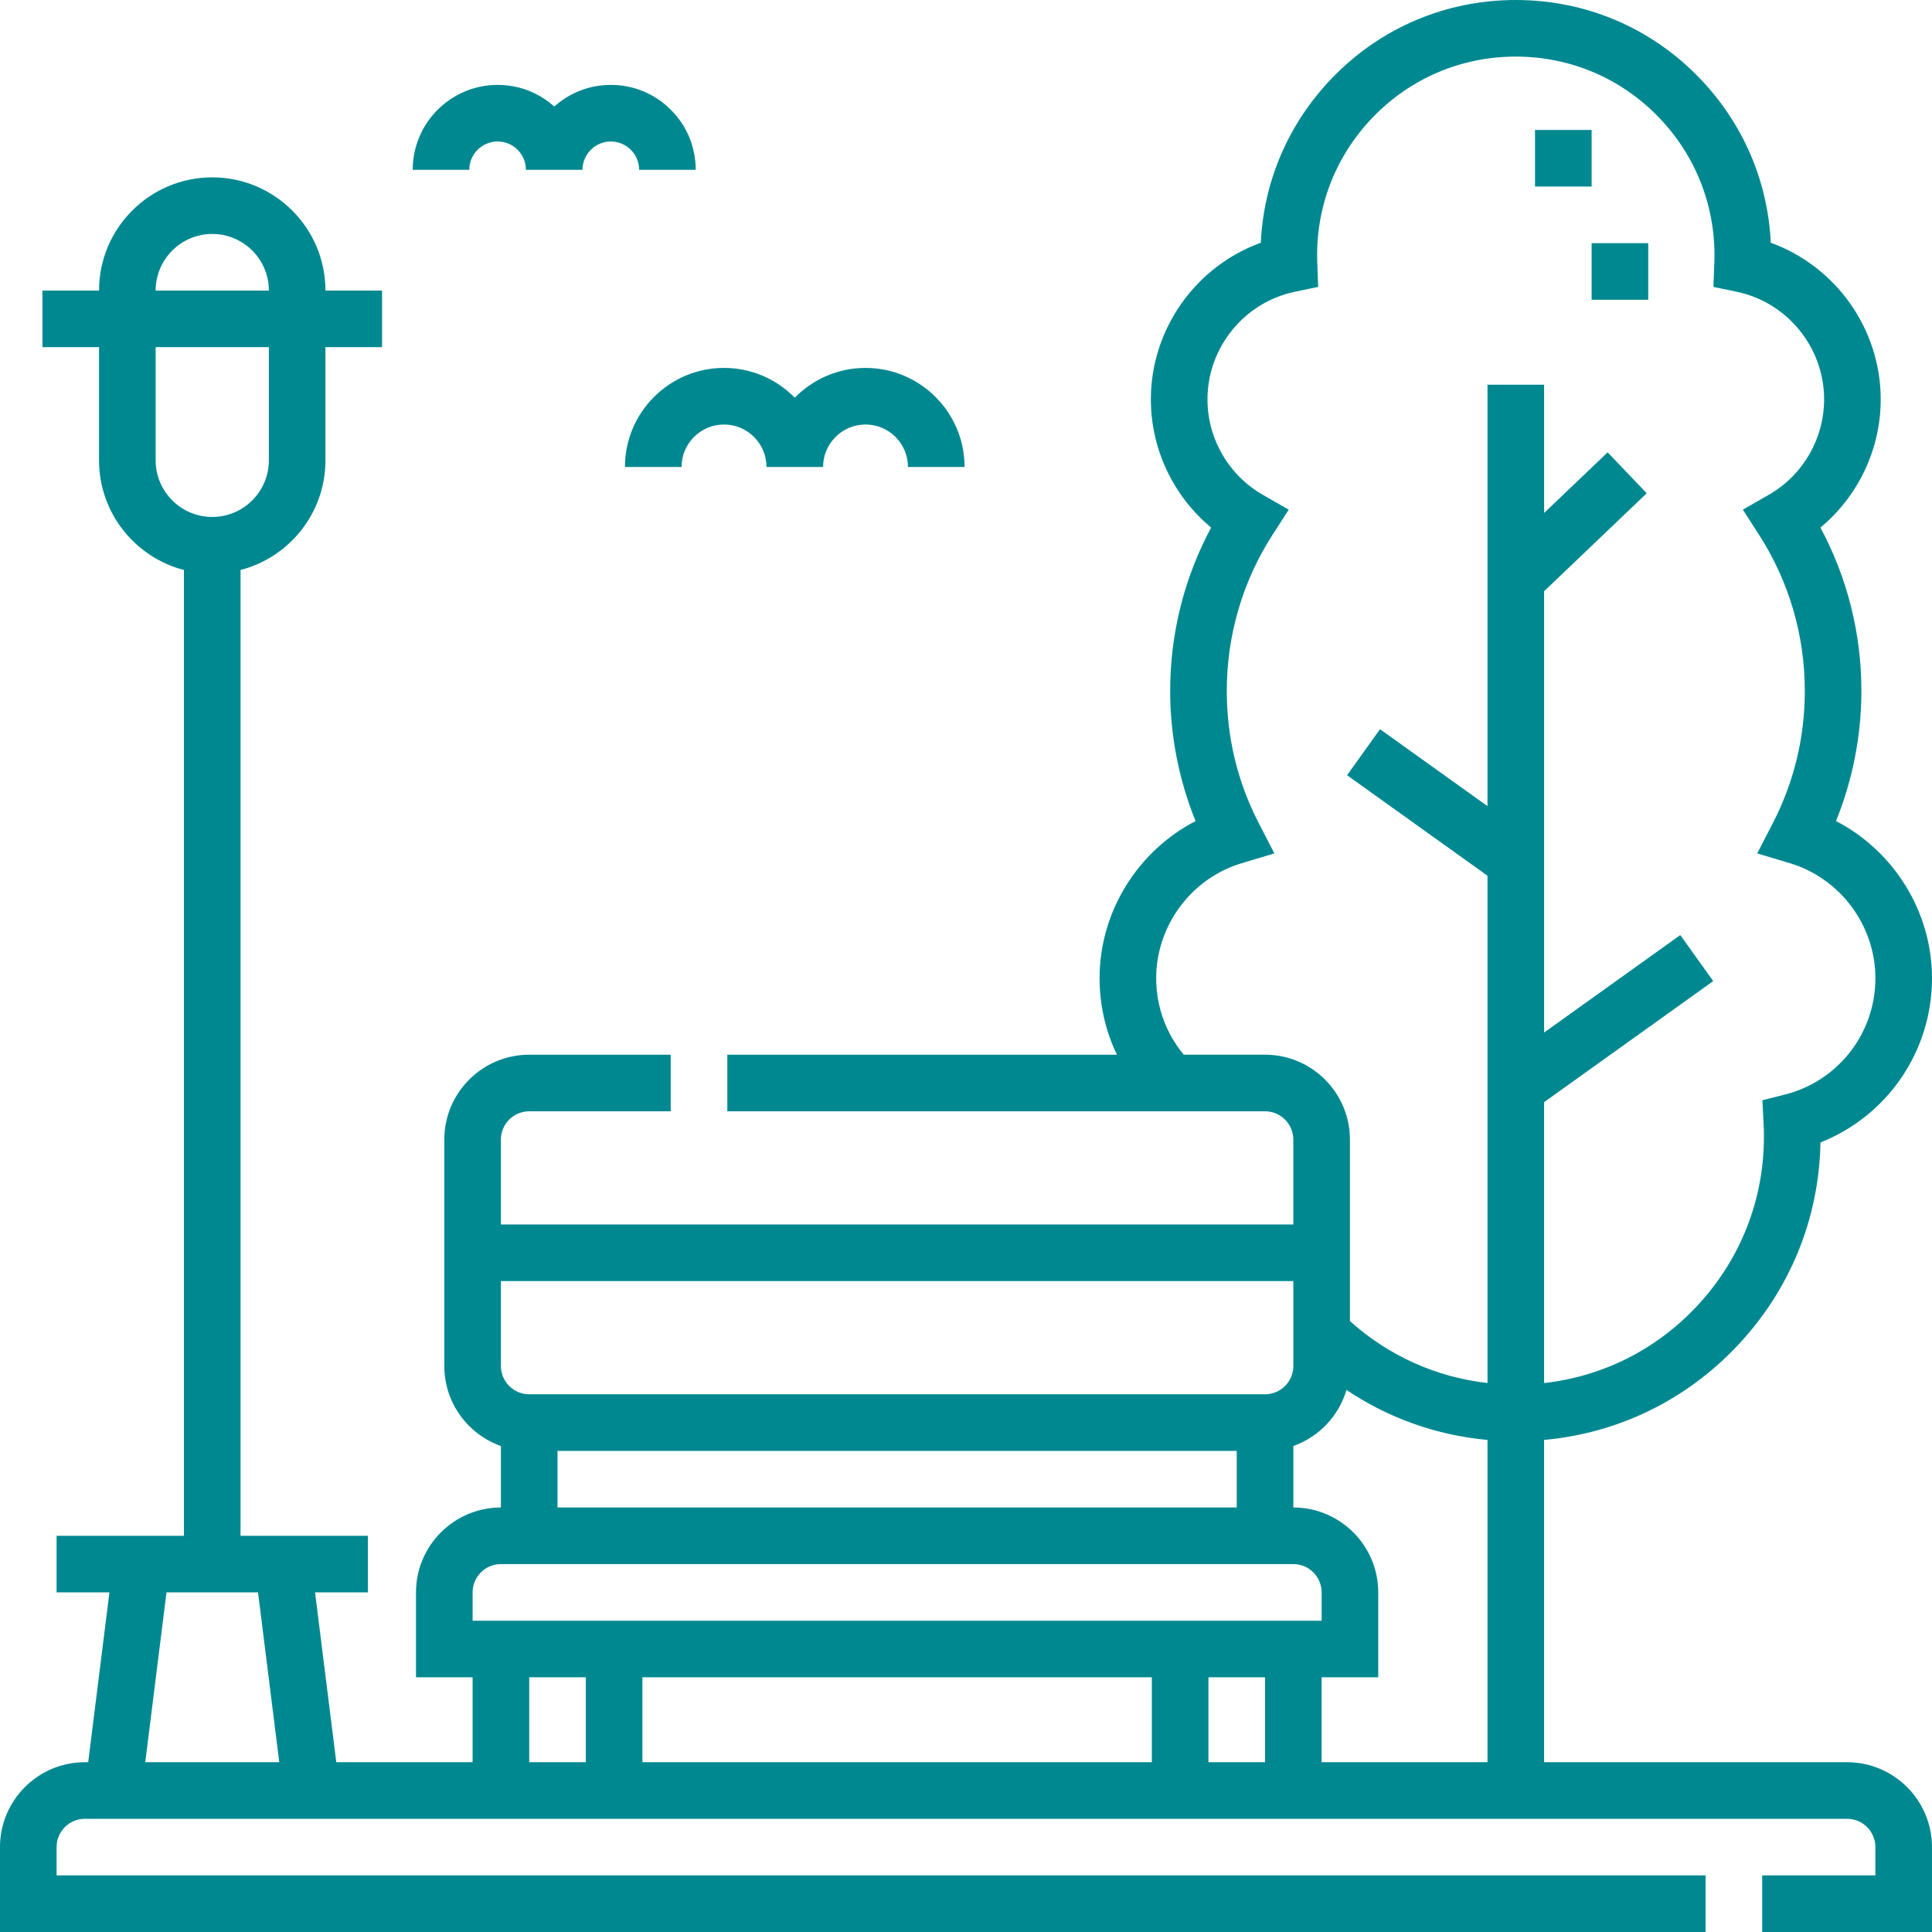 <svg id="Capa_1" enable-background="new 0 0 512 512" fill="#008891" height="512" viewBox="0 0 512 512" width="512" xmlns="http://www.w3.org/2000/svg"><g><path d="m489.5 467h-80.3v-85.402c19.481-1.768 37.388-10.397 51.039-24.772 14.075-14.821 21.845-33.837 22.208-54.069 17.664-6.976 29.553-24.105 29.553-43.528 0-17.631-10.127-33.726-25.439-41.641 4.418-10.896 6.729-22.676 6.729-34.499 0-15.196-3.734-30.018-10.855-43.276 9.997-8.308 15.973-20.755 15.973-33.976 0-18.699-11.94-35.28-29.134-41.51-.774-16.359-7.35-31.662-18.847-43.605-12.864-13.362-30.168-20.722-48.727-20.722s-35.863 7.36-48.727 20.723c-11.497 11.944-18.072 27.247-18.847 43.605-17.193 6.23-29.134 22.811-29.134 41.51 0 13.22 5.976 25.668 15.973 33.976-7.121 13.258-10.855 28.08-10.855 43.276 0 11.823 2.312 23.603 6.729 34.499-15.312 7.915-25.439 24.01-25.439 41.641 0 7.136 1.593 14.027 4.6 20.274h-103.253v15h142.499c4.136 0 7.5 3.364 7.5 7.5v22.5h-209.999v-22.5c0-4.136 3.364-7.5 7.5-7.5h37.499v-15h-37.499c-12.406 0-22.5 10.093-22.5 22.5v60c0 9.777 6.271 18.113 15 21.209v16.287c-12.406 0-22.5 10.093-22.5 22.5v22.5h15v22.5h-36.126l-5.624-45h14.003v-15h-33.75v-255.949c12.925-3.339 22.5-15.097 22.5-29.05v-30.001h15v-15h-15c0-16.542-13.457-30-29.999-30-16.543 0-30.001 13.458-30.001 30h-14.999v15h14.999v30c0 13.953 9.575 25.711 22.5 29.05v255.95h-33.75v15h14.004l-5.625 45h-.879c-12.406 0-22.5 10.093-22.5 22.499v22.501h452v-15h-437v-7.501c0-4.135 3.364-7.5 7.5-7.5h467c4.136 0 7.5 3.364 7.5 7.5v7.501h-30v15h45v-22.501c0-12.406-10.094-22.499-22.5-22.499zm-433.249-405c8.27 0 14.999 6.729 14.999 15h-30c0-8.271 6.73-15 15.001-15zm-15.001 60v-30h30v30c0 8.271-6.729 15-15 15s-15-6.729-15-15zm263.998 322.5v22.5h-135.003v-22.5zm15 0h14.998v22.5h-14.998zm29.998 0h15v-22.5c0-12.407-10.094-22.5-22.5-22.5v-16.287c6.761-2.398 12.042-7.94 14.082-14.86 11.123 7.465 23.902 12.014 37.372 13.248v85.399h-43.954zm-15-164.997h-21.543c-4.726-5.692-7.302-12.785-7.302-20.274 0-13.945 9.32-26.476 22.666-30.474l8.654-2.592-4.141-8.03c-5.62-10.898-8.47-22.688-8.47-35.043 0-14.739 4.197-29.05 12.139-41.386l4.275-6.642-6.854-3.926c-9.053-5.186-14.677-14.879-14.677-25.298 0-13.72 9.73-25.71 23.136-28.512l6.202-1.296-.242-6.331c-.551-14.46 4.666-28.159 14.691-38.574 10.01-10.398 23.477-16.125 37.92-16.125s27.91 5.727 37.92 16.125c10.025 10.415 15.242 24.114 14.691 38.574l-.242 6.331 6.202 1.296c13.405 2.802 23.136 14.792 23.136 28.512 0 10.418-5.624 20.112-14.677 25.298l-6.854 3.926 4.275 6.642c7.941 12.336 12.139 26.647 12.139 41.386 0 12.355-2.85 24.146-8.47 35.043l-4.141 8.03 8.654 2.592c13.347 3.998 22.667 16.529 22.667 30.474 0 14.587-9.861 27.268-23.98 30.839l-5.969 1.509.317 6.149c.942 18.231-5.452 35.551-18.006 48.771-10.787 11.359-24.84 18.309-40.162 20.025v-74.439l44.819-32.083-8.73-12.197-36.089 25.833v-116.95l27.199-25.964-10.357-10.851-16.842 16.077v-33.992h-15v111.68l-28.486-20.392-8.73 12.197 37.217 26.641v134.431c-13.577-1.534-26.237-7.206-36.454-16.418v-48.094c-.001-12.405-10.095-22.498-22.501-22.498zm7.5 60v22.5c0 4.135-3.364 7.5-7.5 7.5h-194.999c-4.136 0-7.5-3.364-7.5-7.5v-22.5zm-194.999 45h179.999v14.997h-179.999zm-22.5 37.497c0-4.136 3.364-7.5 7.5-7.5h209.999c4.136 0 7.5 3.364 7.5 7.5v7.5h-224.999zm15 22.5h14.998v22.5h-14.998zm-96.126-22.5h24.259l5.624 45h-35.508z"/><path d="m406.797 34.439h15v15h-15z"/><path d="m421.797 64.438h15.001v15h-15.001z"/><path d="m165.622 123.75h15c0-6.203 5.047-11.25 11.25-11.25s11.25 5.047 11.25 11.25h15c0-6.203 5.047-11.25 11.25-11.25s11.25 5.047 11.25 11.25h15c0-14.474-11.775-26.25-26.25-26.25-7.338 0-13.981 3.026-18.75 7.896-4.769-4.871-11.412-7.896-18.75-7.896-14.475 0-26.25 11.775-26.25 26.25z"/><path d="m131.873 37.5c2.004 0 3.887.78 5.303 2.196 1.417 1.417 2.197 3.3 2.197 5.304h15c0-4.135 3.364-7.5 7.5-7.5 2.003 0 3.887.78 5.304 2.197s2.196 3.299 2.196 5.302l15 .002c.001-6.01-2.34-11.661-6.59-15.911s-9.9-6.59-15.91-6.59c-5.754 0-11.009 2.17-14.991 5.736-4.132-3.708-9.415-5.736-15.009-5.736-12.406 0-22.5 10.093-22.5 22.5h15c0-4.136 3.364-7.5 7.5-7.5z"/></g></svg>